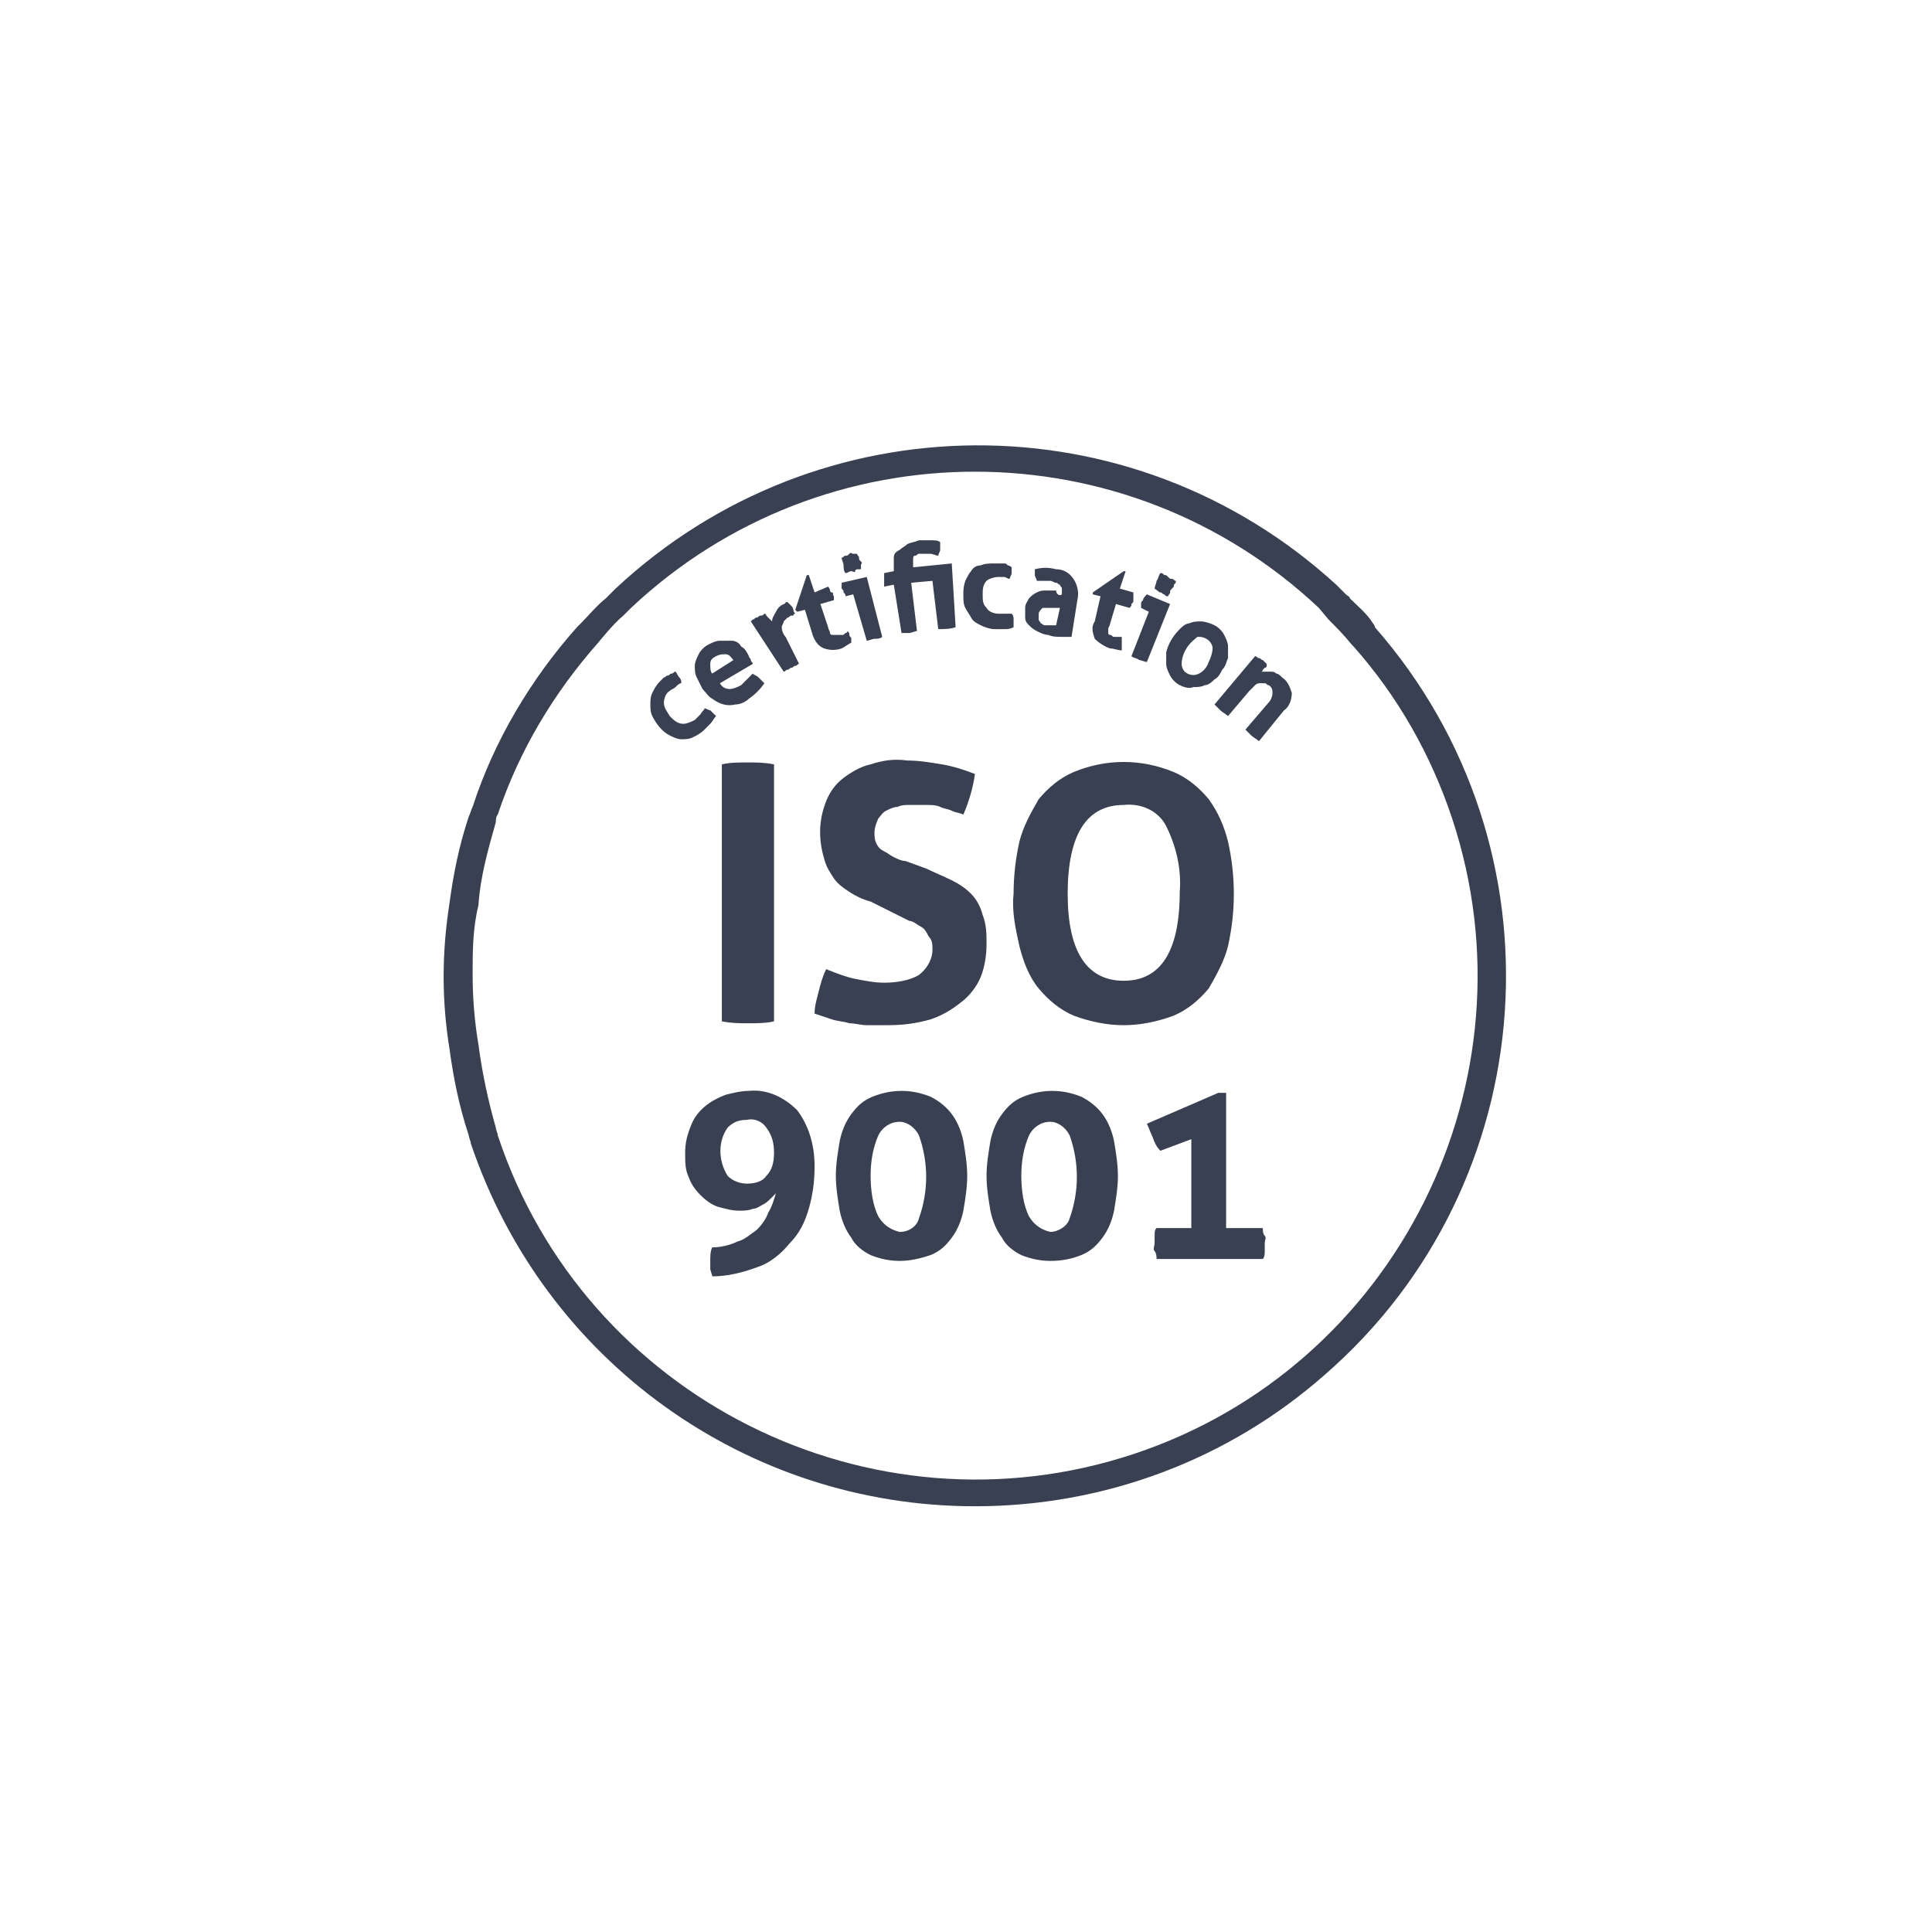<svg version="1.1" xmlns="http://www.w3.org/2000/svg" xmlns:xlink="http://www.w3.org/1999/xlink" x="0" y="0" viewBox="0 0 100 100" xml:space="preserve"><style>.st1{fill:#384051}</style><defs><path id="SVGID_1_" d="M0 0h100v100H0z"/></defs><clipPath id="SVGID_2_"><use xlink:href="#SVGID_1_" overflow="visible"/></clipPath><g id="a" clip-path="url(#SVGID_2_)"><path class="st1" d="M50 77.5c-11.8 0-22.3-7.5-26.1-18.8 0-.1-.1-.3-.1-.4-.5-1.5-.8-3-1-4.5-.2-1.2-.3-2.5-.3-3.7 0-1.3.1-2.5.3-3.8.2-1.5.5-3 1-4.5.1-.2.1-.3.2-.5 1.1-3.4 3-6.6 5.4-9.3l.2-.2c.4-.4.8-.9 1.3-1.3l.2-.2.1-.1.2-.2c10.5-9.8 26.7-9.9 37.3-.2l.2.2.2.2.1.1c.1.1.2.1.2.2.4.4.9.8 1.2 1.3 0 0 .1.1.1.2 10 11.4 8.8 28.8-2.6 38.7-5 4.4-11.4 6.8-18.1 6.8zM30.5 32.8c-2.3 2.6-4.1 5.6-5.2 8.9-.1.1-.1.3-.1.4-.4 1.4-.8 2.8-.9 4.3-.3 1.2-.3 2.4-.3 3.6 0 1.2.1 2.4.3 3.6.2 1.5.5 2.9.9 4.3 0 .1.1.3.1.4 4.5 13.6 19.3 21 32.9 16.5s21-19.3 16.5-32.9c-1.1-3.3-2.8-6.3-5.1-8.9l-.1-.1c-.4-.5-.8-.9-1.2-1.3l-.5-.6c-10-9.4-25.6-9.4-35.6 0l-.4.4c-.5.4-1.3 1.4-1.3 1.4z" transform="translate(.463 .464)"/><path class="st1" d="M36 36.2c.1 0 .2.1.3.1l.3.3c-.1.1-.2.3-.3.4l-.3.3c-.2.2-.4.3-.6.4-.2.1-.4.1-.6.1-.2 0-.4-.1-.6-.2-.4-.2-.7-.6-.9-1-.1-.2-.1-.4-.1-.6 0-.2 0-.4.1-.6.1-.2.2-.4.4-.6l.2-.2c.1 0 .1-.1.2-.1s.1-.1.2-.1.1-.1.2-.1c.1.1.1.2.2.3.1.1.1.2.1.3-.1 0-.2.1-.3.2-.1.1-.2.1-.3.2-.2.1-.3.4-.3.6 0 .3.2.5.3.7.2.2.4.4.7.4.2 0 .4-.1.6-.2l.1-.1.1-.1.1-.1c.1-.2.2-.2.2-.3zM36.8 34.9c.1.2.3.3.5.3s.4-.1.6-.2l.3-.3.3-.3c.1.1.2.1.3.2l.3.3c-.2.3-.5.6-.8.8-.2.2-.5.3-.7.3-.4.1-.8 0-1.2-.3-.2-.1-.3-.3-.5-.5l-.3-.6c-.1-.2-.1-.4-.1-.6 0-.2.1-.4.2-.6.1-.2.3-.4.5-.5.2-.1.4-.2.6-.2h.6c.2 0 .4.1.5.3.2.1.3.3.4.5 0 .1.1.1.1.2s.1.1.1.2l-1.7 1zm.7-1.2c-.1-.1-.2-.3-.4-.3s-.3 0-.5.1-.3.2-.3.4 0 .4.1.5l1.1-.7zM38.4 31.7l.1-.1c.1 0 .1-.1.2-.1s.1-.1.2-.1.1 0 .2-.1c0 0 .1 0 .1.1l.1.1.1.1.1.1c0-.2.1-.3.2-.5s.2-.3.4-.4c0 0 .1 0 .1-.1h.1l.1.1.1.1s.1.1.1.2.1.2.1.2-.1 0-.1.1h-.1c-.1 0-.1.1-.2.1l-.2.2c0 .1-.1.2-.1.3 0 .2.1.4.2.5l.7 1.4c-.1 0-.1.1-.2.1s-.1.1-.2.1-.1.1-.2.1-.1.1-.2.1l-1.7-2.6zM41.2 31.1l-.4.1-.1-.1.6-1.8h.1l.3.9.7-.3s.1.1.1.2c0 0 0 .1.1.1s0 .1.1.2v.2l-.7.2.4 1.2c0 .1.1.2.1.3 0 .1.1.1.2.1h.4c.1 0 .1 0 .2-.1.1 0 .1-.1.1-.1.1.1.1.1.1.2s.1.1.1.2v.2c-.2.1-.3.2-.5.3-.3.1-.6.1-.9 0-.3-.1-.5-.4-.6-.7l-.4-1.3zM43.3 29.2c-.1-.1-.1-.3-.1-.4 0-.1-.1-.3-.1-.4.1 0 .1-.1.2-.1s.1 0 .2-.1.1 0 .2 0h.2c0 .1.1.1.1.2s0 .1.1.2 0 .1 0 .2v.2H44c-.1 0-.2 0-.2.1s-.1 0-.2 0-.2.1-.3.1zm.4 1.1l-.4.1c0-.1 0-.1-.1-.2 0-.1 0-.1-.1-.2v-.3l1.3-.3.8 3.1c-.1.1-.3.1-.4.1-.1 0-.3.1-.4.1l-.7-2.4zM45.8 29.8l-.5.1v-.2-.2-.3l.5-.1v-.2-.5c0-.2.1-.3.3-.4.1-.1.3-.2.4-.3.2-.1.4-.1.6-.2h.6c.2 0 .4 0 .5.1v.4c0 .1-.1.2-.1.3-.1 0-.3-.1-.4-.1H47.1c-.1 0-.1.1-.2.1s-.1.1-.1.2v.4l2-.2.2 3.3c-.3.1-.6.1-.9.1l-.3-2.5-1.1.1.3 2.5c-.1 0-.3.1-.4.1h-.4l-.4-2.5zM51.9 31.3c.1.1.1.2.1.3v.4c-.2.1-.3.1-.5.1H51c-.2 0-.5-.1-.7-.2-.2-.1-.4-.2-.5-.4-.1-.2-.2-.3-.3-.5-.1-.2-.1-.4-.1-.7 0-.2 0-.4.1-.7.1-.2.2-.4.3-.5.1-.2.3-.3.5-.3.2-.1.5-.1.7-.1h.5c.1 0 .1 0 .2.1.1 0 .2.1.2.1v.3c0 .1-.1.2-.1.3-.1 0-.2-.1-.3-.1h-.3c-.2 0-.5.1-.6.2-.2.2-.2.5-.2.7 0 .3 0 .5.2.7.1.2.4.3.6.3H51.9zM54.5 30.3V30c0-.1-.1-.1-.1-.2-.1 0-.1-.1-.2-.1s-.2-.1-.3-.1h-.7c0-.1-.1-.2-.1-.3V29c.4-.1.7-.1 1.1 0 .4 0 .7.2.9.5.2.3.3.7.2 1.1l-.3 1.9h-.5c-.2 0-.5 0-.7-.1-.2 0-.4-.1-.6-.2-.2-.1-.3-.2-.4-.3-.1-.1-.2-.2-.2-.4V31c0-.2.1-.3.2-.5.1-.1.2-.2.4-.3.2-.1.3-.1.5-.1h.5c0 .2.2.3.3.2zm-.1.7h-.9c-.1.1-.2.2-.2.3v.3c0 .1.1.1.1.2.1 0 .1.1.2.1H54.2l.2-.9zM56.5 30.4l-.4-.1v-.1l1.6-1.1h.1l-.3.9.7.2v.4c0 .1 0 .1-.1.2 0 .1 0 .1-.1.2l-.7-.2-.3 1c0 .1-.1.2-.1.3v.2c0 .1.1.1.1.1.1 0 .1.1.2.1h.4v.7c-.2 0-.4-.1-.6-.1-.3-.1-.6-.3-.8-.5-.1-.3-.2-.6 0-.9l.3-1.3zM59 31.2l-.4-.2v-.2c0-.1 0-.1.1-.2 0-.1.1-.2.2-.3l1.2.5-1.2 3c-.1 0-.3-.1-.4-.1-.1-.1-.3-.1-.4-.2l.9-2.3zm.3-1.2c0-.1.1-.3.1-.4.1-.1.1-.3.2-.4.1 0 .1 0 .2.1.1 0 .1 0 .2.1s.1.1.2.1.1.1.2.1c0 .1 0 .1-.1.2 0 .1 0 .1-.1.2s-.1.1-.1.2-.1.1-.1.2c-.1 0-.1 0-.2-.1-.1 0-.1-.1-.2-.1s-.1-.1-.2-.1c.1 0 0 0-.1-.1zM60.6 35c-.2-.1-.4-.3-.5-.5-.1-.2-.2-.4-.2-.6v-.6c.1-.4.3-.8.7-1.2.1-.1.3-.3.5-.3.2-.1.4-.1.6-.1.2 0 .5.1.7.2.2.1.4.3.5.5.1.2.2.4.2.6v.6c-.1.2-.1.4-.3.6-.1.2-.2.4-.4.5-.1.1-.3.3-.5.3-.2.1-.4.1-.6.1-.2.1-.5 0-.7-.1zm.4-.6c.2.1.4.1.6 0 .2-.1.4-.3.5-.6.1-.2.2-.5.2-.7 0-.3-.3-.6-.7-.6-.1 0-.1 0-.2.1-.4.3-.7.8-.7 1.3 0 .2.1.4.3.5zM64.5 33.5c.1 0 .1.1.2.1s.1.1.2.1l.1.1.1.1v.1s0 .1-.1.1l-.1.1s0 .1-.1.1h.5c.1 0 .2 0 .3.1.1 0 .2.1.3.2.3.2.4.5.5.8 0 .3-.1.7-.4.9l-1.3 1.6c-.1-.1-.3-.2-.4-.3l-.3-.3 1.2-1.4c.1-.1.2-.3.2-.5 0-.1 0-.3-.2-.4-.1 0-.1-.1-.2-.1h-.2c-.1 0-.2 0-.3.1l-.3.3-1.1 1.3c-.1-.1-.3-.2-.4-.3l-.3-.3 2.1-2.5zM36.9 39.1c.4-.1.9-.1 1.3-.1.5 0 .9 0 1.4.1v13.3c-.4.1-.9.1-1.3.1-.5 0-.9 0-1.4-.1V39.1zM44.6 46.2c-.4-.1-.8-.3-1.1-.5-.3-.2-.6-.4-.8-.7-.2-.3-.4-.6-.5-1-.3-1-.3-2 .1-3 .2-.5.5-.9.9-1.2.4-.3.9-.6 1.4-.7.6-.2 1.2-.3 1.9-.2.6 0 1.2.1 1.8.2.6.1 1.2.3 1.7.5-.1.7-.3 1.4-.6 2.1-.2-.1-.4-.1-.6-.2-.2-.1-.4-.1-.6-.2-.2-.1-.5-.1-.7-.1h-.9c-.2 0-.4 0-.6.1-.2 0-.4.1-.6.2-.2.1-.3.3-.4.4-.1.2-.2.5-.2.7 0 .2 0 .4.1.6.1.2.2.3.4.4.2.1.3.2.5.3.2.1.4.2.6.2l1.1.4c.4.2.9.4 1.3.6.4.2.7.4 1 .7.3.3.5.7.6 1.1.2.5.2 1 .2 1.5 0 .6-.1 1.2-.3 1.7-.2.5-.6 1-1 1.3-.5.4-1 .7-1.6.9-.7.2-1.4.3-2.2.3h-1.1c-.3 0-.6-.1-.9-.1-.3-.1-.6-.1-.9-.2l-.9-.3c0-.4.1-.7.2-1.1.1-.4.2-.8.4-1.2.5.2 1 .4 1.5.5.5.1 1 .2 1.5.2.6 0 1.3-.1 1.8-.4.4-.3.7-.8.7-1.3 0-.3 0-.5-.2-.7-.1-.2-.2-.4-.4-.5-.2-.1-.4-.3-.6-.3l-.6-.3-1.4-.7zM57.7 52.6c-.9 0-1.8-.2-2.6-.5-.7-.3-1.3-.8-1.8-1.4-.5-.6-.8-1.4-1-2.2-.2-.9-.4-1.8-.3-2.7 0-.9.1-1.8.3-2.7.2-.8.6-1.5 1-2.2.5-.6 1.1-1.1 1.8-1.4 1.7-.7 3.5-.7 5.2 0 .7.3 1.3.8 1.8 1.4.5.7.8 1.4 1 2.2.2.9.3 1.8.3 2.7 0 .9-.1 1.8-.3 2.7-.2.8-.6 1.5-1 2.2-.5.6-1.1 1.1-1.8 1.4-.8.3-1.7.5-2.6.5zm0-2.3c1.9 0 2.9-1.5 2.9-4.6.1-1.2-.2-2.4-.7-3.4-.4-.8-1.3-1.2-2.2-1.1-1.9 0-2.9 1.5-2.9 4.6 0 3 1 4.5 2.9 4.5zM36.4 65.6c0-.1-.1-.3-.1-.4v-.4c0-.2 0-.5.1-.7.4 0 .9-.1 1.3-.3.4-.1.7-.4 1-.6.3-.3.5-.6.6-.9.2-.3.3-.7.4-1l-.3.3c-.1.1-.2.2-.4.3-.2.1-.3.2-.5.2-.2.1-.5.1-.7.1-.4 0-.7-.1-1.1-.2-.3-.1-.6-.3-.9-.6-.3-.3-.5-.6-.6-.9-.2-.4-.2-.8-.2-1.3s.1-.9.3-1.4c.3-.8 1-1.3 1.8-1.6.4-.1.8-.2 1.2-.2.9-.1 1.8.3 2.5 1 .6.8.9 1.8.9 2.9 0 .8-.1 1.5-.3 2.2-.2.7-.5 1.3-1 1.8-.4.5-1 1-1.6 1.2-.8.3-1.6.5-2.4.5zm1.8-4.8c.4 0 .8-.1 1-.4.3-.3.4-.7.4-1.2s-.1-.9-.4-1.3c-.2-.3-.6-.5-1-.4-.4 0-.7.1-1 .4-.5.7-.5 1.7 0 2.5.3.3.7.4 1 .4zM46.1 64.8c-.5 0-1-.1-1.5-.3-.4-.2-.8-.5-1-.9-.3-.4-.5-.9-.6-1.4-.1-.6-.2-1.2-.2-1.8 0-.6.1-1.2.2-1.8.1-.5.3-1 .6-1.4.3-.4.6-.7 1.1-.9.5-.2 1-.3 1.5-.3s1 .1 1.5.3c.4.2.8.5 1.1.9.3.4.5.9.6 1.4.1.6.2 1.2.2 1.8 0 .6-.1 1.2-.2 1.8-.1.5-.3 1-.6 1.4-.3.4-.6.7-1.1.9-.6.2-1.1.3-1.6.3zm0-1.5c.5 0 .9-.3 1-.7.5-1.4.5-2.9 0-4.3-.2-.4-.6-.7-1-.7-.5 0-.9.3-1.1.7-.3.7-.4 1.4-.4 2.1 0 .7.1 1.5.4 2.1.3.5.7.7 1.1.8zM53.9 64.8c-.5 0-1-.1-1.5-.3-.4-.2-.8-.5-1-.9-.3-.4-.5-.9-.6-1.4-.1-.6-.2-1.2-.2-1.8 0-.6.1-1.2.2-1.8.1-.5.3-1 .6-1.4.3-.4.6-.7 1.1-.9.5-.2 1-.3 1.5-.3s1 .1 1.5.3c.4.2.8.5 1.1.9.3.4.5.9.6 1.4.1.6.2 1.2.2 1.8 0 .6-.1 1.2-.2 1.8-.1.5-.3 1-.6 1.4-.3.4-.6.7-1.1.9-.5.2-1 .3-1.6.3zm0-1.5c.4 0 .9-.3 1-.7.5-1.4.5-2.9 0-4.3-.2-.4-.6-.7-1-.7-.5 0-.9.3-1.1.7-.3.7-.4 1.4-.4 2.1 0 .7.1 1.5.4 2.1.3.5.7.7 1.1.8zM61.2 63.1v-4.6l-1.6.6c-.2-.2-.3-.4-.4-.7-.1-.2-.2-.5-.3-.7l3.7-1.6h.4v7h1.9c0 .1 0 .3.1.4s0 .2 0 .4v.4c0 .1 0 .3-.1.4h-5.5c0-.1 0-.3-.1-.4s0-.3 0-.4v-.4c0-.2 0-.3.1-.4h1.8z" transform="translate(.463 .464)"/></g></svg>